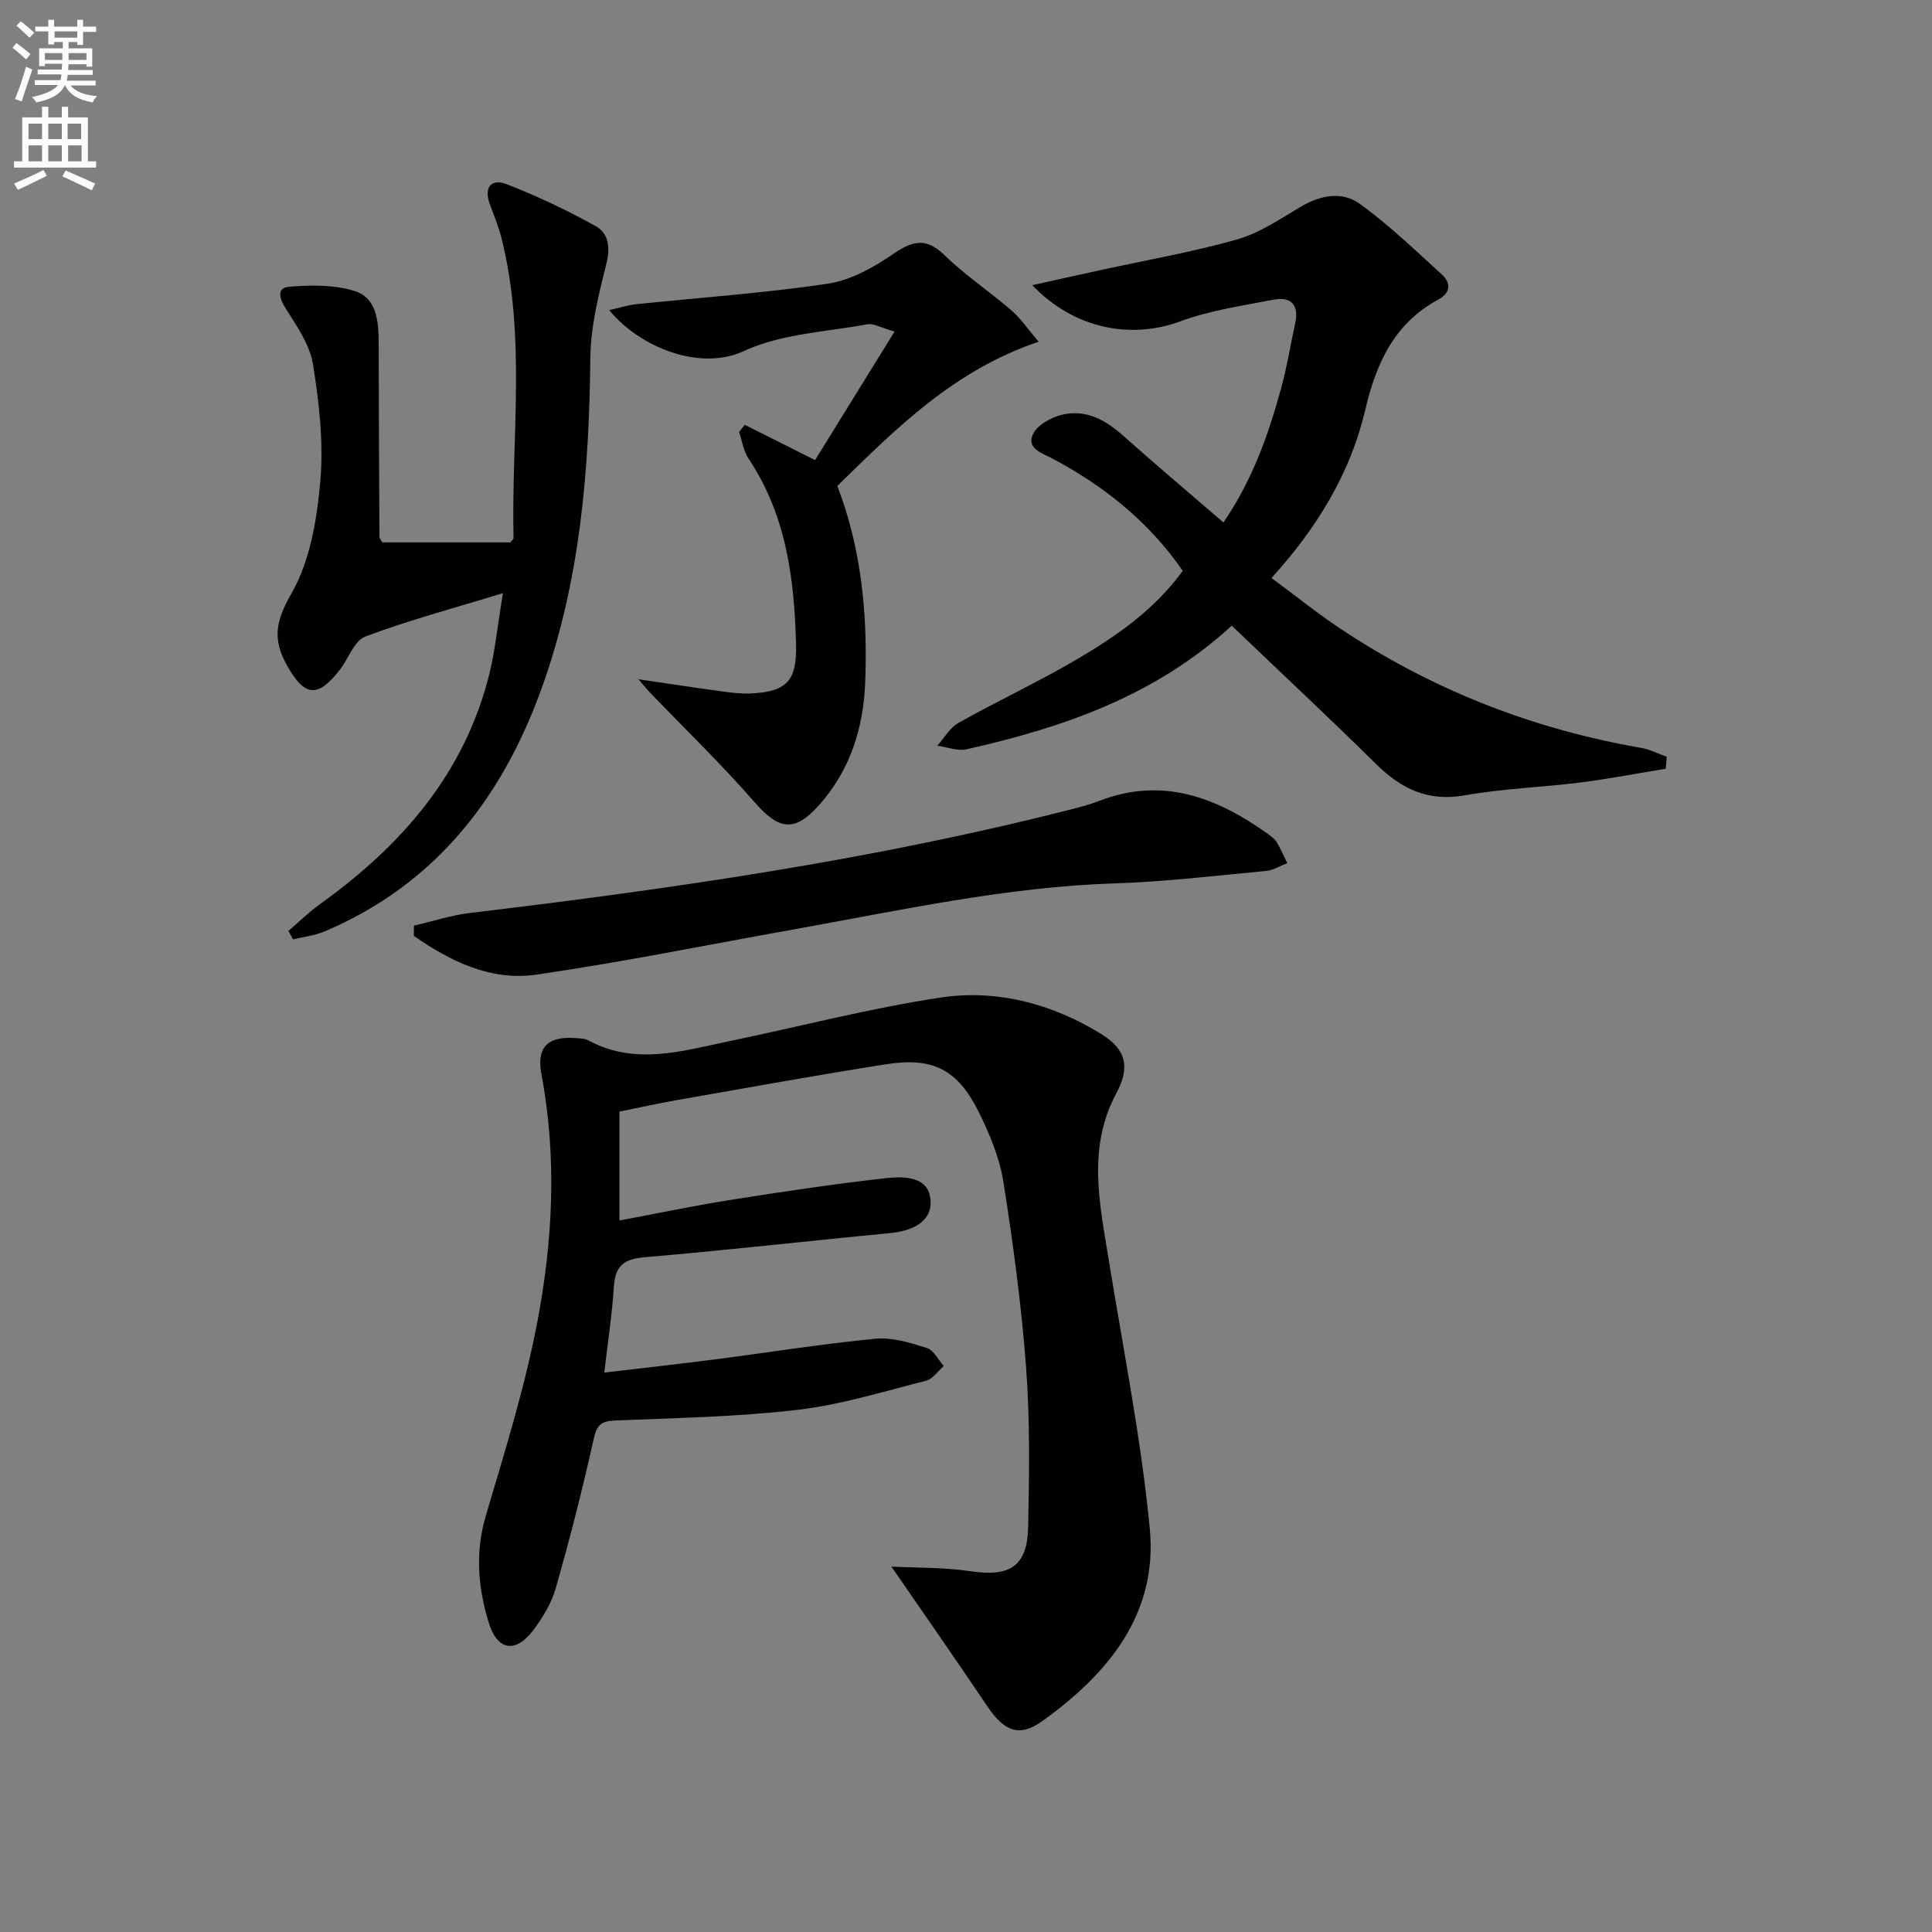 <svg enable-background="new 0 0 400 400" viewBox="0 0 400 400" xmlns="http://www.w3.org/2000/svg"><rect x="0" y="0" width="400" height="400" fill="#808080" stroke="none"/><path d="m2.6 9.9.8-1c.9.7 1.9 1.4 2.9 2.3l-.9 1.1c-1.1-1-2-1.8-2.8-2.4zm.5 10.6c.9-2.1 1.6-4.3 2.3-6.7.4.2.8.4 1.3.6-.7 2.1-1.5 4.3-2.2 6.6zm.3-15.2.9-.9c1 .8 2 1.6 2.8 2.4l-1 1c-.9-.9-1.8-1.7-2.7-2.5zm12.6-1.2h1.2v1.4h2.7v1.1h-2.7v2.7h-1.2v-.6h-1.8v1.3h4.9v3.8h-1.2v-.5h-3.7c0 .4-.1.9-.1 1.2h5.1v1h-5.2c0 .5-.1.9-.2 1.2h6v1h-5.2c1.1 1.3 2.9 2 5.5 2.2-.4.4-.7.8-.9 1.3-2.9-.5-4.8-1.6-5.7-3.5h-.1c-.8 1.7-2.7 2.9-5.9 3.5-.2-.4-.6-.8-.9-1.1 2.8-.6 4.6-1.4 5.4-2.5h-4.8v-1h5.3c.1-.3.2-.7.2-1.2h-4.9v-1h5c0-.4 0-.8.1-1.2h-3.6v.5h-1.2v-3.7h4.9v-1.3h-1.8v.5h-1.2v-2.7h-2.7v-1h2.7v-1.4h1.2v1.4h4.8zm-6.7 8.3h3.6c0-.4 0-.9 0-1.4h-3.6zm1.9-4.6h4.8v-1.3h-4.7v1.3zm6.7 3.2h-3.7v1.4h3.7z" fill="#fbfafc"/><path d="m8.7 22.1h1.3v2.2h2.8v-2.2h1.3v2.2h4.1v9.1h1.7v1.3h-17v-1.3h1.7v-9.1h4.1zm.3 13.1.7 1.2c-1.8.9-3.8 1.9-6 2.9-.2-.4-.5-.8-.8-1.3 2.3-1 4.4-1.9 6.1-2.8zm-3.1-6.4h2.8v-3.2h-2.8zm0 4.6h2.8v-3.3h-2.8zm4.1-4.6h2.8v-3.2h-2.8zm0 4.6h2.8v-3.3h-2.8zm3.6 1.9c2.1.9 4.1 1.8 6.1 2.7l-.7 1.4c-2.2-1.1-4.2-2-6.1-2.9zm3.2-9.7h-2.8v3.2h2.8zm-2.7 7.8h2.8v-3.3h-2.8z" fill="#fbfafc"/><g fill="#010104"><path d="m184.56 324.35c5.29.27 10.89.13 16.34.95 8.2 1.23 11.8-.97 11.97-9.21.22-10.96.39-21.97-.42-32.88-.96-12.89-2.69-25.75-4.71-38.53-.79-4.99-2.85-9.92-5.12-14.49-4.35-8.75-9.47-11.36-19.07-9.86-14.42 2.26-28.78 4.88-43.16 7.39-4.04.71-8.05 1.6-12.14 2.42v22.55c7.93-1.48 15.46-3.07 23.05-4.27 10.64-1.68 21.3-3.29 32-4.48 3.83-.43 9.2-.48 9.37 4.83.13 4.43-4.12 6.13-8.55 6.55-16.86 1.6-33.7 3.54-50.58 4.97-4.28.36-6.17 1.69-6.44 6.05-.36 5.74-1.25 11.45-1.99 17.84 8-.95 15.54-1.78 23.05-2.75 11.03-1.42 22.03-3.2 33.1-4.26 3.47-.33 7.2.84 10.63 1.91 1.42.45 2.35 2.45 3.51 3.74-1.21 1.05-2.27 2.69-3.65 3.04-8.82 2.23-17.62 4.98-26.61 6.03-12.53 1.46-25.2 1.69-37.82 2.21-2.89.12-3.77.95-4.41 3.86-2.3 10.35-4.93 20.64-7.84 30.84-.88 3.11-2.7 6.11-4.67 8.72-3.66 4.85-7.44 4.25-9.23-1.61-2.2-7.21-2.83-14.5-.6-22.06 3.91-13.2 8.04-26.41 10.63-39.9 3.27-17.02 4.15-34.32.89-51.58-1.03-5.43 1.24-7.83 6.82-7.46.99.07 2.1.05 2.93.5 9.65 5.22 19.33 2.2 28.99.19 14.62-3.04 29.11-6.82 43.85-9.06 11.73-1.78 23.14 1.28 33.31 7.53 5.14 3.16 6.05 6.85 3.16 12.23-6.11 11.36-3.47 22.92-1.59 34.57 2.99 18.52 6.7 36.97 8.49 55.61 1.7 17.7-8.67 30.11-22.23 39.84-4.9 3.51-7.98 2.06-11.53-3.23-6.38-9.5-12.93-18.86-19.73-28.74z"/><path d="m344.88 159.16c-5.93.97-11.85 2.11-17.81 2.86-7.91 1-15.94 1.24-23.77 2.64-7.6 1.36-13.13-1.29-18.33-6.41-9.81-9.67-19.88-19.08-29.95-28.71-15.88 14.57-34.94 21.1-54.89 25.59-1.88.42-4.05-.46-6.08-.74 1.45-1.61 2.62-3.74 4.41-4.74 7.96-4.46 16.25-8.33 24.13-12.93 8.33-4.86 16.3-10.32 22.29-18.54-7.02-10.15-16.26-17.54-26.98-23.24-2.15-1.14-5.5-2.08-3.99-5.13.94-1.9 3.81-3.44 6.08-3.97 4.92-1.13 8.97 1.16 12.64 4.44 6.69 5.97 13.55 11.75 20.67 17.89 6.07-8.88 9.38-18.37 12.03-28.11 1.17-4.32 1.87-8.76 2.83-13.14.84-3.83-.89-5.57-4.52-4.87-6.49 1.25-13.14 2.22-19.29 4.49-10.13 3.73-21.86 1.65-30.64-7.5 5.3-1.17 9.79-2.17 14.28-3.15 9.4-2.05 18.91-3.7 28.14-6.32 4.66-1.32 8.91-4.25 13.17-6.76 4.07-2.41 8.56-3.26 12.21-.62 6.04 4.36 11.46 9.59 16.99 14.62 1.98 1.8 1.84 3.83-.73 5.22-9.1 4.93-12.84 13.14-15.11 22.83-3.05 13.01-9.85 24.27-19.4 34.81 4.82 3.57 9.28 7.16 14.03 10.34 19.05 12.73 39.93 20.92 62.5 24.83 1.81.31 3.53 1.21 5.29 1.84-.06.84-.13 1.66-.2 2.48z"/><path d="m59.71 192.74c2.18-1.86 4.24-3.9 6.56-5.56 16.82-12.08 29.87-26.94 35.02-47.55 1.22-4.9 1.71-9.99 2.84-16.83-10.46 3.21-19.65 5.65-28.51 9-2.31.87-3.48 4.61-5.31 6.94-4.6 5.87-7.27 5.45-10.88-.95-3.03-5.38-2.39-9.19.89-14.88 3.86-6.7 5.29-15.28 5.99-23.2.71-8.01-.23-16.29-1.51-24.28-.65-4.07-3.37-7.94-5.66-11.58-1.37-2.17-1.85-4.28.76-4.49 4.51-.36 9.38-.43 13.6.92 4.48 1.44 4.89 6.21 4.9 10.55.02 13.44.09 26.89.16 40.33 0 .29.29.57.59 1.14h26.51c.3-.4.67-.67.66-.92-.48-20.71 2.67-41.57-2.49-62.08-.61-2.41-1.57-4.73-2.43-7.06-1.29-3.51.39-5.31 3.48-4.11 6.32 2.45 12.49 5.38 18.42 8.67 2.75 1.53 3.09 4.45 2.22 7.9-1.6 6.37-3.23 12.94-3.3 19.45-.23 23.38-2.13 46.45-10.17 68.61-8.21 22.65-22.07 40.42-44.84 50.08-2.04.87-4.36 1.11-6.54 1.64-.32-.59-.64-1.17-.96-1.74z"/><path d="m154.19 87.95c4.57 2.29 9.13 4.59 14.56 7.31 4.94-7.98 10.45-16.89 16.46-26.61-2.91-.83-4.37-1.74-5.62-1.51-8.62 1.59-17.87 1.95-25.6 5.55-9.05 4.21-21.57-.77-27.86-8.49 2.21-.49 3.89-1.04 5.62-1.22 13.21-1.38 26.48-2.29 39.61-4.24 4.69-.7 9.4-3.3 13.4-6.05 4.05-2.78 6.87-3.68 10.79.14 4.27 4.16 9.31 7.51 13.84 11.42 1.93 1.67 3.4 3.87 5.65 6.5-17.44 5.87-29.38 17.81-41.68 29.86 5 12.99 6.29 26.64 5.78 40.49-.35 9.56-3.08 18.34-9.59 25.62-5.08 5.68-8.31 5.1-13.3-.61-6.94-7.95-14.57-15.32-21.89-22.94-.42-.44-.79-.92-2.16-2.53 6.73.98 12.17 1.81 17.62 2.55 1.8.25 3.64.46 5.45.39 7.54-.32 9.73-2.53 9.54-10.08-.33-13.58-2-26.83-9.83-38.54-1.05-1.57-1.33-3.66-1.96-5.51.38-.52.78-1.01 1.17-1.5z"/><path d="m85.71 191.64c3.88-.89 7.72-2.16 11.66-2.63 41.7-4.98 83.23-10.97 124-21.34 2.09-.53 4.19-1.07 6.19-1.85 13.13-5.08 24.37-.72 34.99 6.87.67.48 1.39 1.03 1.8 1.71.82 1.37 1.45 2.86 2.16 4.3-1.46.56-2.89 1.47-4.39 1.62-10.41.98-20.83 2.23-31.27 2.57-22.52.73-44.41 5.58-66.45 9.52-17.78 3.18-35.51 6.79-53.37 9.38-9.45 1.37-17.8-2.78-25.35-8.02.01-.71.02-1.42.03-2.13z"/></g></svg>
